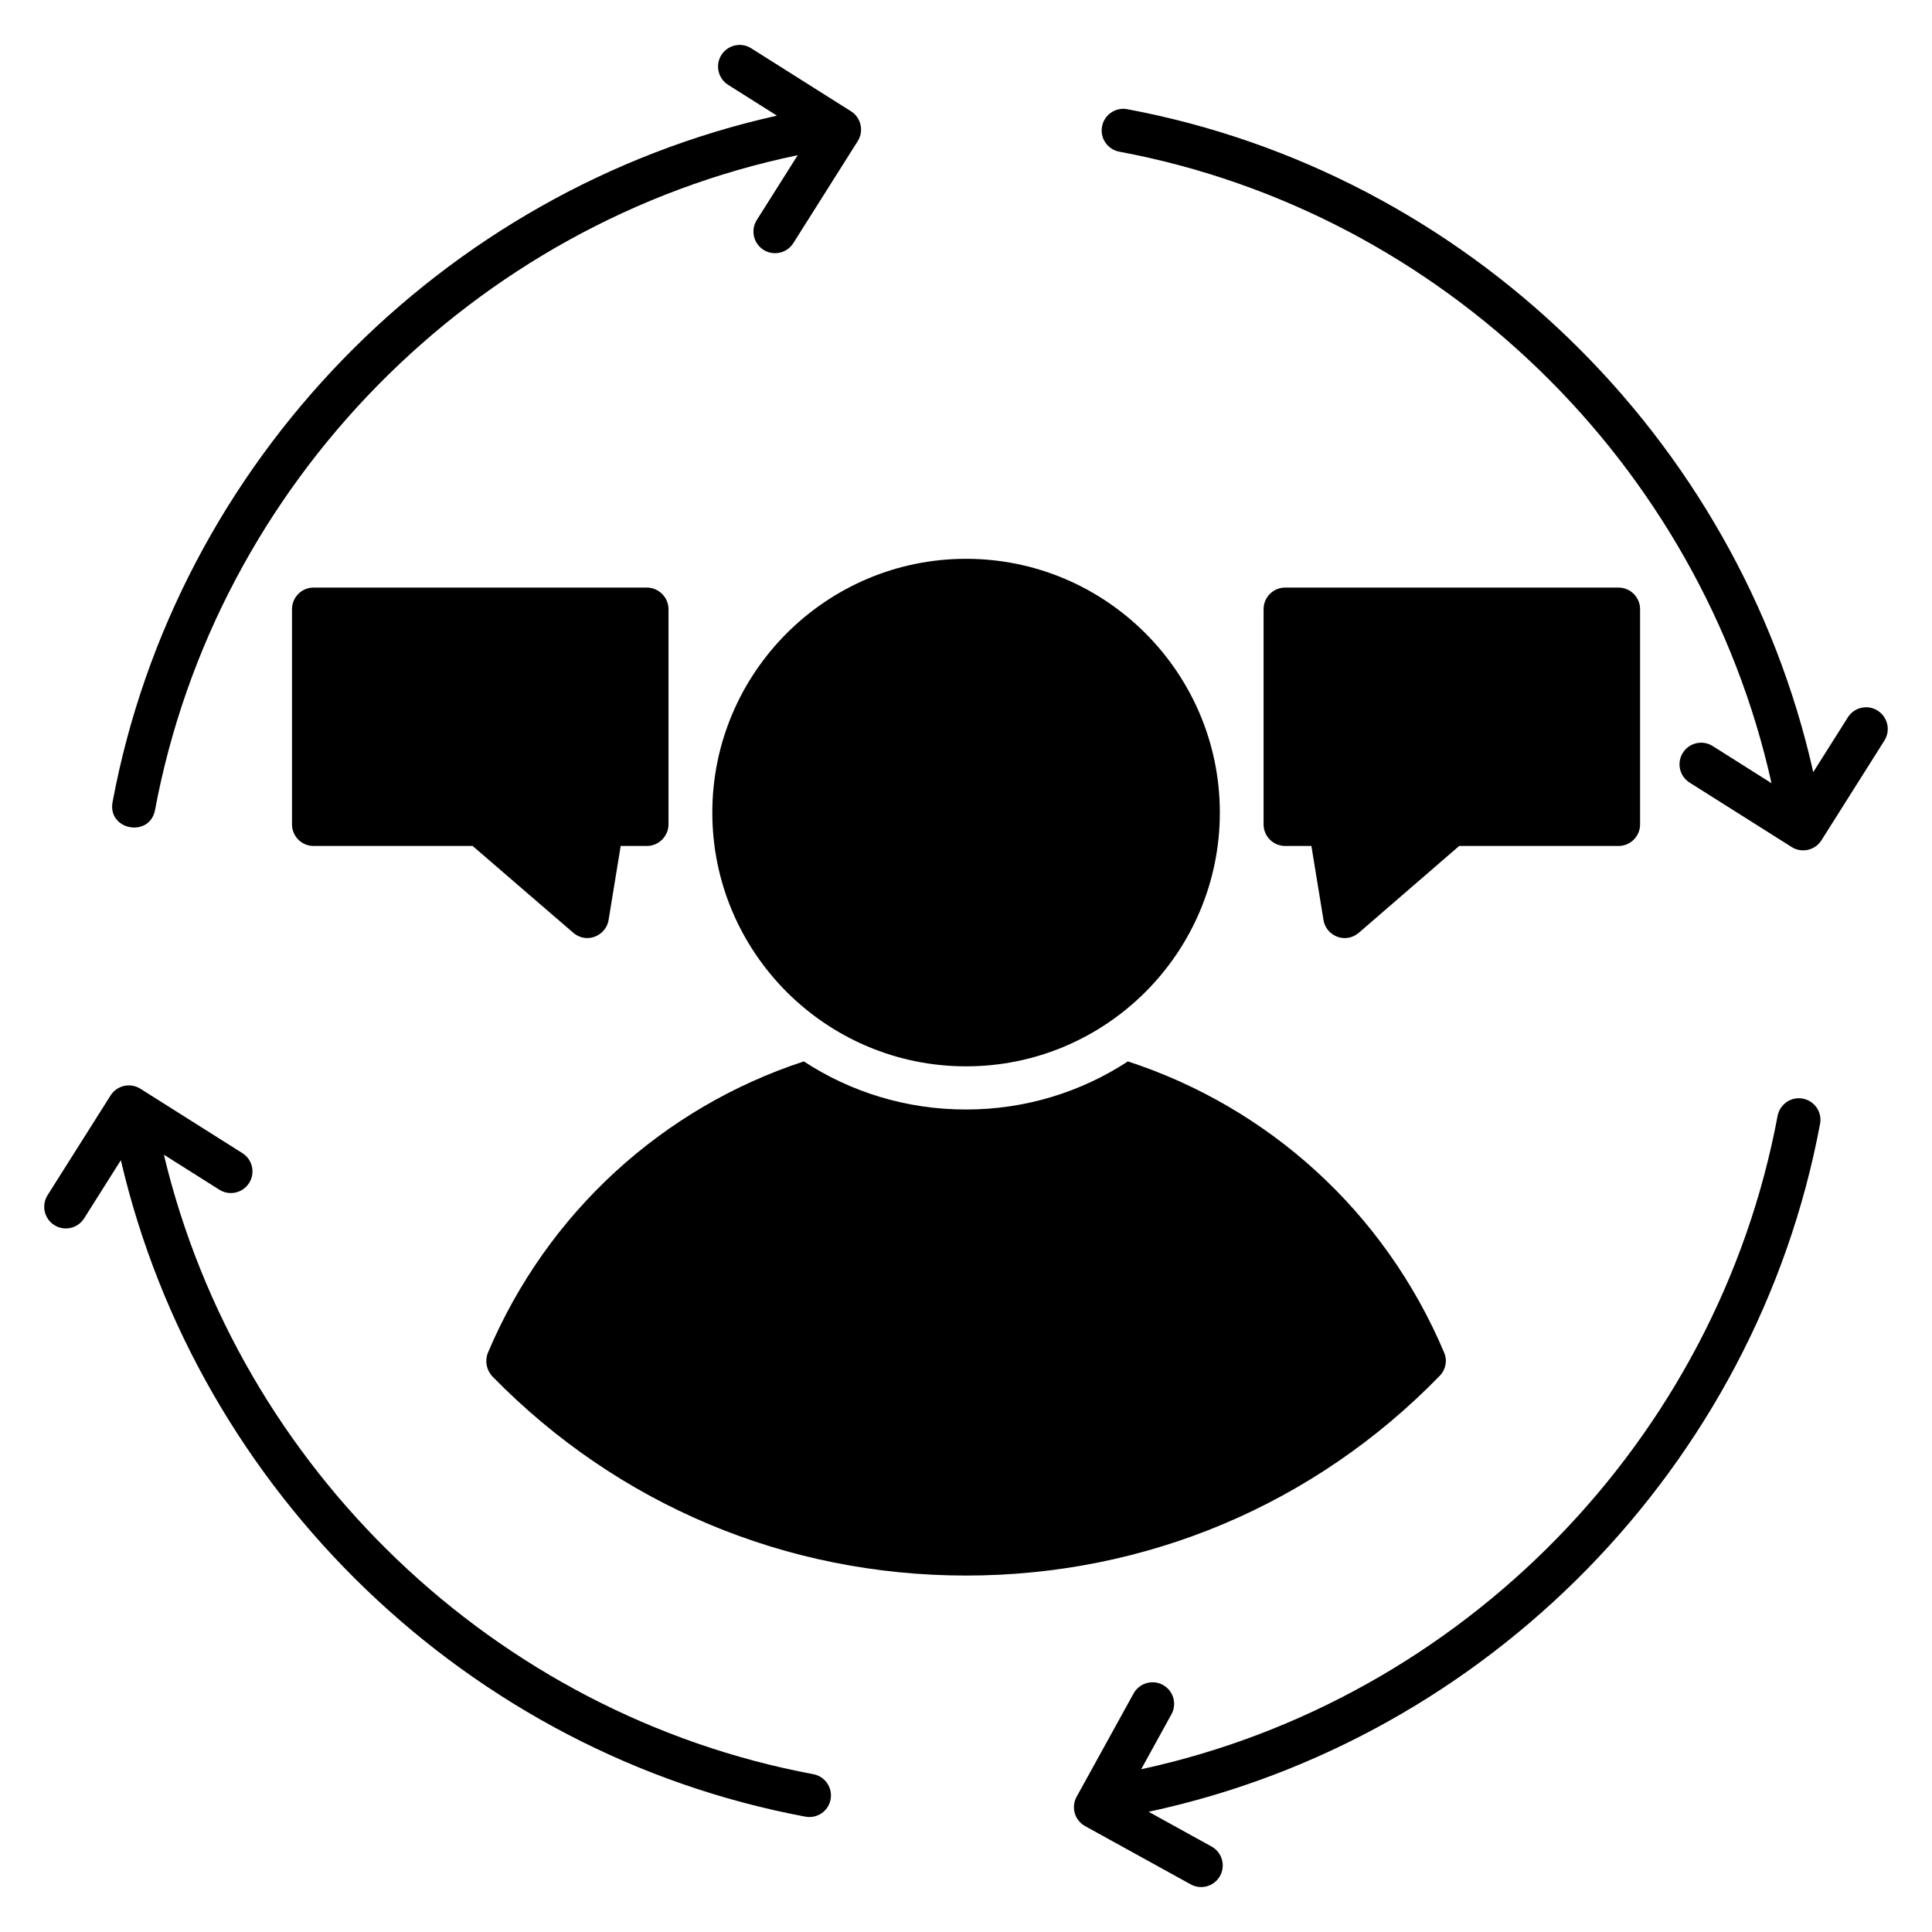<?xml version="1.0" encoding="UTF-8"?>
<!-- Uploaded to: SVG Repo, www.svgrepo.com, Generator: SVG Repo Mixer Tools -->
<svg fill="#000000" width="800px" height="800px" version="1.1" viewBox="144 144 512 512" xmlns="http://www.w3.org/2000/svg">
 <g>
  <path d="m359.54 614.18c-84.422-15.785-152.28-81.137-172.11-164.17l14.695 9.273c2.672 1.695 6.207 0.895 7.902-1.785 1.688-2.672 0.887-6.207-1.785-7.902l-27.039-17.07c-2.68-1.688-6.207-0.895-7.902 1.785l-16.703 26.441c-1.68 2.688-0.879 6.227 1.793 7.914 2.641 1.672 6.199 0.91 7.902-1.785l9.734-15.418c20.496 87.945 92.16 157.28 181.41 173.97 0.352 0.07 0.711 0.098 1.062 0.098 2.703 0 5.106-1.914 5.617-4.672 0.578-3.117-1.477-6.102-4.582-6.68z"/>
  <path d="m621.77 435.15c-3.113-0.594-6.098 1.465-6.688 4.574-16.082 85.953-83.52 154.75-168.66 173.14l8.023-14.559c1.527-2.769 0.52-6.25-2.25-7.777-2.754-1.52-6.246-0.512-7.777 2.246l-15.105 27.383c-1.527 2.769-0.52 6.25 2.246 7.777l27.992 15.441c2.742 1.52 6.246 0.535 7.777-2.246 1.527-2.769 0.52-6.25-2.246-7.777l-16.695-9.215c89.816-19.215 160.99-91.707 177.95-182.31 0.59-3.106-1.461-6.098-4.562-6.676z"/>
  <path d="m369.52 173.49-26.445-16.695c-2.656-1.695-6.207-0.895-7.902 1.785-1.688 2.672-0.887 6.207 1.785 7.902l12.938 8.168c-88.941 19.816-159.24 91.914-176.06 181.88-1.406 7.488 9.855 9.594 11.258 2.098 16.18-86.504 84.375-155.66 170.31-173.5l-10.848 17.184c-1.688 2.672-0.887 6.207 1.785 7.902 2.656 1.68 6.207 0.902 7.902-1.785l17.07-27.039c1.68-2.676 0.879-6.219-1.793-7.902z"/>
  <path d="m641.6 332.32c-2.672-1.688-6.207-0.895-7.902 1.785l-9.168 14.52c-19.93-88.762-91.949-158.89-181.8-175.69-3.078-0.582-6.098 1.465-6.68 4.582-0.582 3.106 1.465 6.098 4.582 6.68 85.508 15.98 154.02 82.812 172.84 167.36l-15.594-9.848c-2.672-1.688-6.215-0.895-7.902 1.785-1.688 2.672-0.887 6.215 1.785 7.902l27.039 17.07c2.672 1.688 6.207 0.895 7.902-1.785l16.695-26.441c1.676-2.684 0.875-6.219-1.797-7.914z"/>
  <path d="m467.27 359.34c0 37.098-30.152 67.25-67.25 67.25s-67.25-30.152-67.25-67.25c0-37.023 30.152-67.25 67.25-67.25s67.25 30.227 67.25 67.25z"/>
  <path d="m525.51 508.64c-33.207 34.121-77.785 52.898-125.5 52.898-47.633 0-92.211-18.703-125.5-52.746-1.602-1.68-2.062-4.121-1.223-6.258 15.727-37.328 46.641-65.113 83.738-77.25 12.367 8.09 27.098 12.746 42.977 12.746 15.801 0 30.535-4.656 42.898-12.746 37.176 12.137 68.016 39.77 83.816 77.176 0.922 2.137 0.387 4.578-1.215 6.18z"/>
  <path d="m321.16 305.44v57.023c0 3.129-2.594 5.727-5.727 5.727h-6.945l-3.207 19.617c-0.594 4-5.68 6.535-9.391 3.359l-26.641-22.977h-42.137c-3.207 0-5.727-2.594-5.727-5.727v-57.023c0-3.129 2.519-5.727 5.727-5.727h88.32c3.133 0.004 5.727 2.598 5.727 5.727z"/>
  <path d="m578.64 305.44v57.023c0 3.129-2.519 5.727-5.727 5.727h-42.215l-26.566 22.977c-3.68 3.152-8.785 0.727-9.391-3.359l-3.207-19.617h-6.945c-3.207 0-5.727-2.594-5.727-5.727v-57.023c0-3.129 2.519-5.727 5.727-5.727h88.32c3.211 0.004 5.731 2.598 5.731 5.727z"/>
 </g>
</svg>